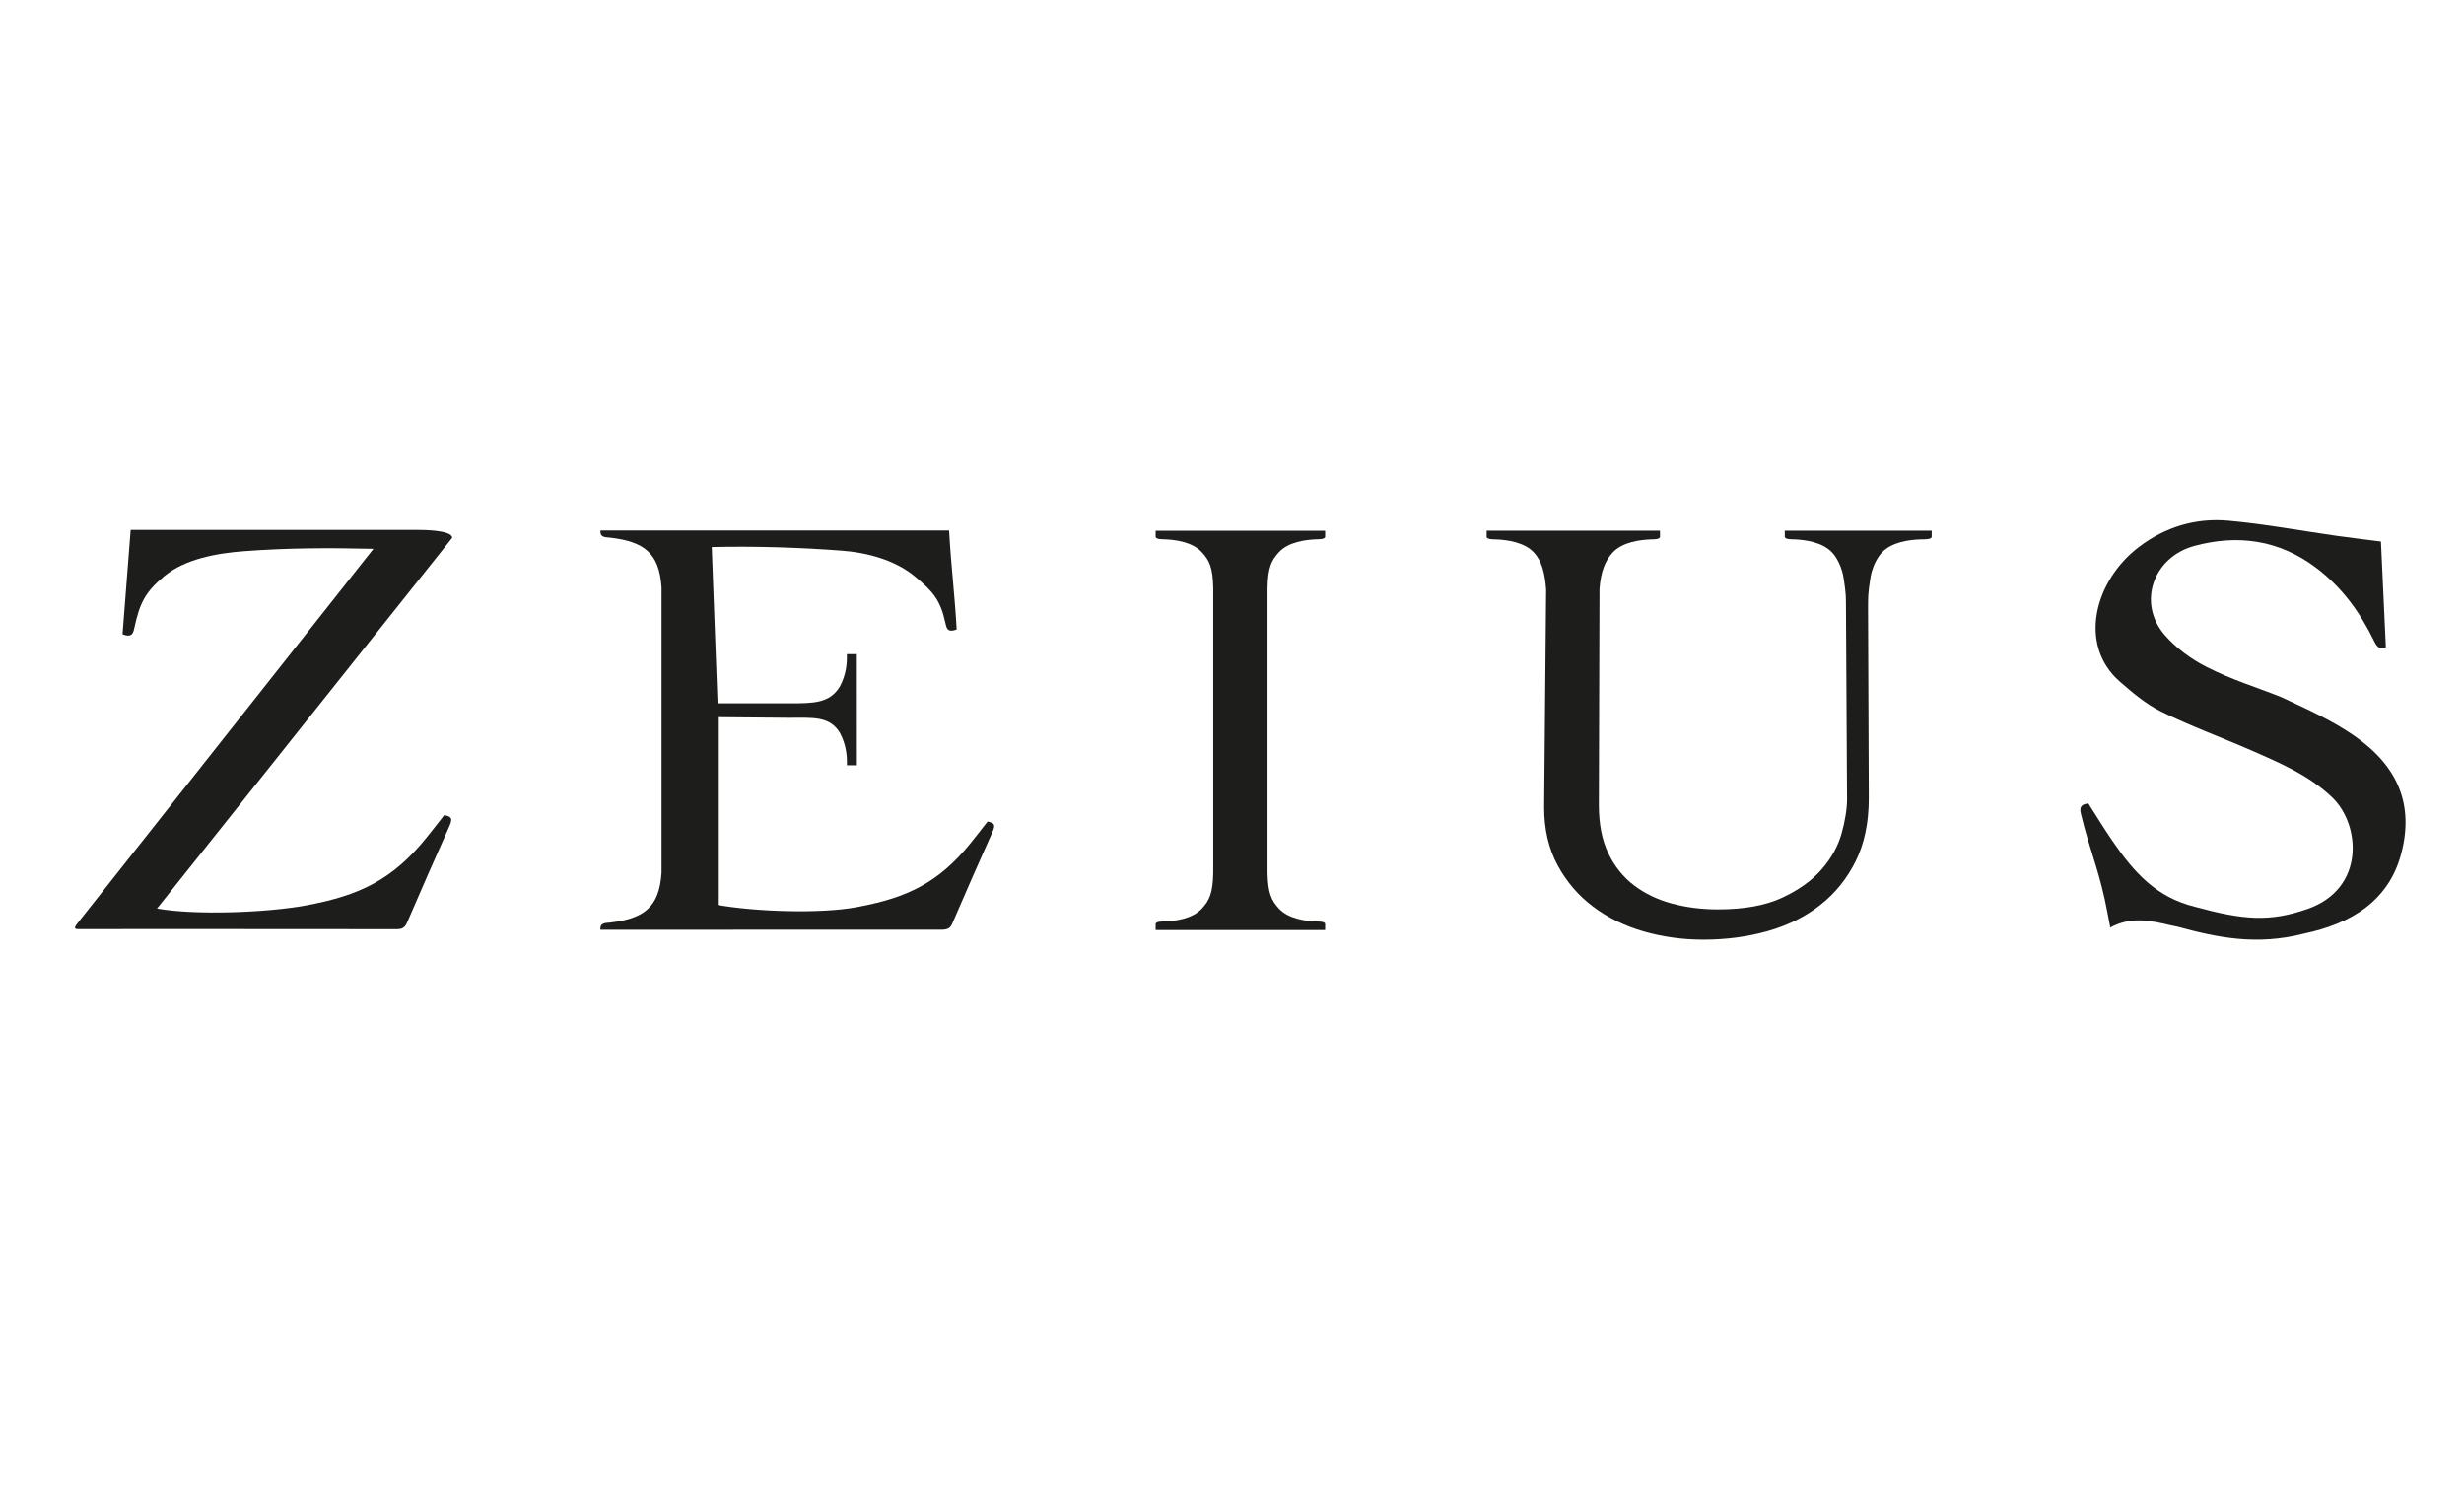 <svg viewBox="0 0 918.17 559.44" xmlns="http://www.w3.org/2000/svg" id="bueno">
  <defs>
    <style>
      .cls-1 {
        fill: #1d1d1b;
      }
    </style>
  </defs>
  <path d="M472.33,219.09c.14-7.66,1.49-10.31,4.19-13.26,3.55-3.9,9.98-4.68,13.81-4.84.81-.03,3.46.08,3.46-.99,0-1.46,0-2.22,0-2.22h-63.16s0,.76,0,2.22c0,1.07,2.65.95,3.46.99,3.83.16,10.26.94,13.81,4.84,2.69,2.95,4.05,5.59,4.19,13.26v106.18c-.14,7.66-1.49,10.31-4.19,13.26-3.55,3.9-9.98,4.68-13.81,4.84-.81.03-3.46-.08-3.46.99,0,1.46,0,2.22,0,2.22h63.16s0-.76,0-2.22c0-1.07-2.65-.95-3.46-.99-3.83-.16-10.26-.94-13.81-4.84-2.69-2.95-4.05-5.59-4.19-13.26v-106.18Z" class="cls-1"></path>
  <path d="M48.69,197.48h107.33c1.24,0,12.48,0,12.48,2.95l-110,138.14c14.49,2.56,40.99,1.52,55.5-1.16,19.99-3.68,32.29-9.62,44.89-25.21,2.24-2.77,4.41-5.6,6.67-8.48,2.33.6,3.37.9,1.92,4.1-6.24,13.91-9.73,22.05-15.82,36.03-.77,1.77-1.73,2.42-3.73,2.41-40.54-.08-116.53-.03-117.87-.03-1.34,0-3.29.31-1.18-2.18l110.28-139.53c-17.34-.41-32.47-.31-48.33.89-9.85.75-21.83,2.81-29.65,9.33-7.08,5.9-9.08,9.96-11.08,19.07-.44,2.02-.77,3.95-4.44,2.58l3.03-38.92Z" class="cls-1"></path>
  <path d="M353.66,197.7c.83,14.36,2.02,22.87,2.83,36.87-3.48,1.31-3.79-.53-4.21-2.44-1.89-8.64-4.65-11.71-11.36-17.31-7.41-6.18-17.91-8.92-27.25-9.62-15.04-1.14-32.01-1.73-48.45-1.34l2.17,58.23h26.73c8.96,0,15.09.03,18.9-6.36,2.32-4.47,2.65-8.57,2.54-11.97h3.72s.02,41.42.02,41.42h-3.72c.11-3.4-.23-7.49-2.54-11.97-3.81-6.4-10.02-5.73-18.91-5.72l-26.65-.24v70c13.74,2.43,37.88,3.36,51.64.82,18.95-3.49,30.62-9.12,42.57-23.9,2.12-2.63,4.18-5.31,6.32-8.04,2.21.56,3.2.85,1.82,3.89-5.92,13.19-9.22,20.91-15,34.16-.73,1.68-1.6,2.15-3.52,2.27l-127.57.03c-.29-2.73,2.02-2.5,3.55-2.68,12.58-1.46,18.37-5.6,19.22-18.56v-106.32c-.85-12.96-6.61-17.1-19.2-18.56-1.53-.18-3.84.05-3.55-2.68h129.9Z" class="cls-1"></path>
  <path d="M688.28,297.67c0,3.62-.73,8.31-2.08,13.06-1.36,4.75-3.85,9.2-7.48,13.34-3.63,4.15-8.54,7.65-14.73,10.51-6.19,2.87-14.12,4.3-23.79,4.3-6.04,0-11.74-.71-17.11-2.15-5.36-1.43-10.08-3.69-14.16-6.78-4.08-3.09-7.29-7.09-9.63-11.99-2.34-4.9-3.51-10.89-3.51-17.98l.24-80.5c.46-6.44,2.13-10.56,4.88-13.55,3.64-3.95,10.21-4.75,14.13-4.91.83-.03,3.53.08,3.53-1,0-1.48,0-2.25,0-2.25h-64.6s0,.77,0,2.25c0,1.08,2.71.97,3.53,1,3.92.16,10.49.96,14.13,4.91,2.75,2.99,4.06,7.38,4.51,13.82l-.74,81.13c0,8.14,1.66,15.3,4.98,21.48,3.32,6.18,7.74,11.35,13.25,15.49,5.51,4.15,11.82,7.24,18.92,9.27,7.1,2.04,14.5,3.05,22.2,3.05,8.46,0,16.43-1.06,23.9-3.17,7.48-2.11,14.01-5.35,19.6-9.72,5.59-4.37,10-9.84,13.25-16.39,3.25-6.56,4.87-14.36,4.87-23.41l-.28-70.85c.03-3.81-.1-5.09.9-11.32.98-6.13,4.24-9.38,4.24-9.38,3.64-3.95,10.21-4.75,14.13-4.91l.93-.02c.83-.03,3.53.08,3.53-1,0-1.48,0-2.25,0-2.25h-54.75s0,.77,0,2.25c0,1.08,2.71.97,3.53,1,3.92.16,10.49.96,14.13,4.91,0,0,3.25,3.25,4.24,9.38,1,6.23.87,7.51.9,11.32l.4,71.03Z" class="cls-1"></path>
  <path d="M887.22,201.81c.61,13.11,1.22,26.22,1.83,39.4-2.51,1-3.46-.41-4.41-2.37-5.17-10.6-11.94-20.07-21.79-27.42-13.55-10.12-28.73-12.38-45.06-8.01-15.47,4.14-21.44,21.26-11.21,33.15,4.16,4.83,9.81,9,15.65,11.97,9.78,4.98,18.37,7.43,27.98,11.31,9.34,4.38,18.94,8.66,27.25,14.47,16.33,11.42,22.07,25.84,17.31,43.82-4.62,17.47-18.43,26.06-36.32,29.81-17.56,4.5-32.27,1.43-46.88-2.56-.93-.2-1.86-.37-2.79-.59-7.33-1.73-14.65-3.4-22.42.86-.77-3.93-1.34-7.27-2.08-10.58-2.89-12.89-5.75-18.87-8.84-31.72-.6-2.5-.07-3.6,2.73-3.95,2.99,4.66,5.88,9.41,9.03,14,8.13,11.87,16.38,20.99,30.72,24.52,17.98,4.89,27.79,5.76,42,.78,21.55-7.54,19.72-31.43,9.14-41.54-8.61-8.23-19.41-12.84-30.31-17.6-11.1-4.85-22.74-9.08-33.55-14.44-5.57-2.76-10.72-7.12-15.36-11.19-15.52-13.63-9.43-37.59,7.34-50.22,9.7-7.31,20.96-10.76,33.13-9.67,13.51,1.21,26.89,3.73,40.33,5.63,5.37.76,10.76,1.39,16.57,2.13Z" class="cls-1"></path>
</svg>